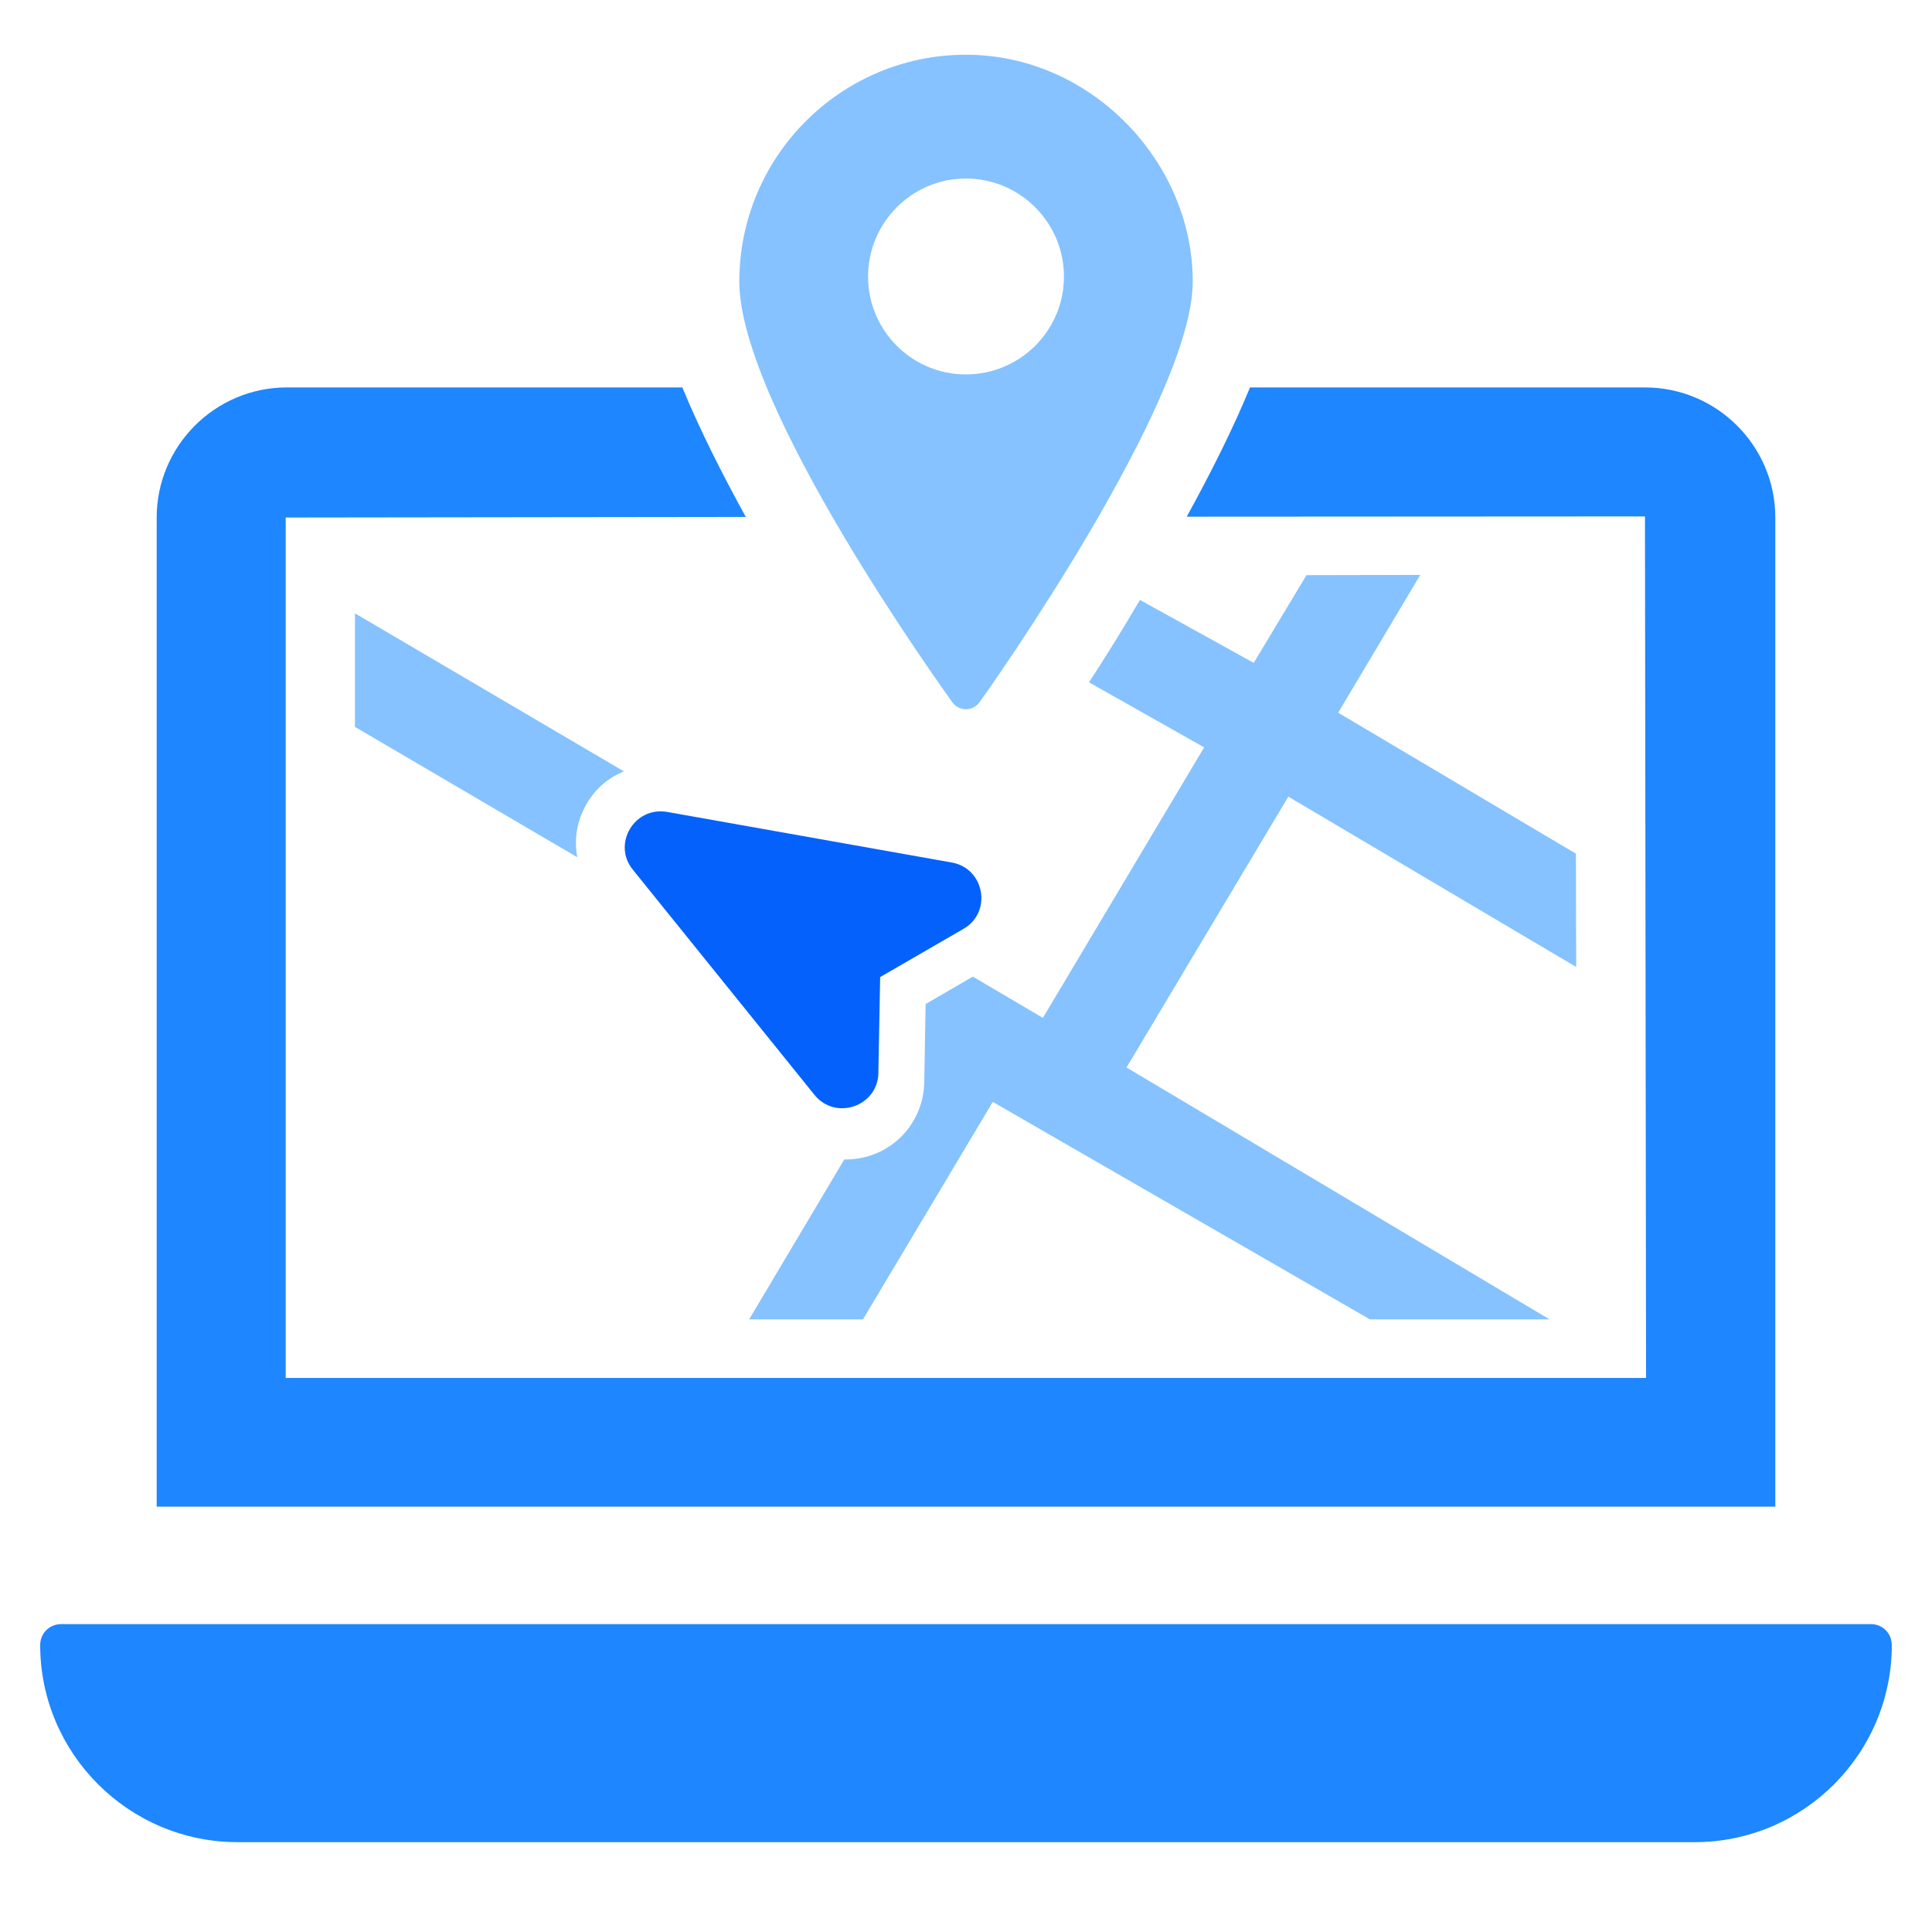 <?xml version="1.0" encoding="UTF-8"?>
<svg id="_图层_2" data-name="图层 2" xmlns="http://www.w3.org/2000/svg" viewBox="0 0 300 300">
  <defs>
    <style>
      .cls-1 {
        fill: none;
      }

      .cls-2 {
        fill: #1e86fe;
      }

      .cls-3 {
        fill: #85c2ff;
      }

      .cls-4 {
        fill: #0561fc;
      }
    </style>
  </defs>
  <g id="_图层_1-2" data-name="图层 1">
    <g>
      <g>
        <path class="cls-2" d="M255.43,60.16h-61.33c-2.68,6.53-6.14,13.36-9.82,20.07l71.15-.04.17,133.78H44.36V80.36l71.45-.09c-3.72-6.75-7.18-13.62-9.86-20.11h-61.42c-11.12,0-20.2,9.08-20.2,20.2v153.59h251.34V80.36c0-11.12-9.08-20.2-20.24-20.2Z"/>
        <path class="cls-2" d="M293.76,255.43c0,16.87-13.71,30.62-30.62,30.62H36.91c-16.91,0-30.67-13.75-30.67-30.62,0-1.82,1.47-3.24,3.24-3.24h281.03c1.82,0,3.24,1.43,3.24,3.24Z"/>
        <path class="cls-3" d="M149.98,8.5c-19.39,0-35.18,15.79-35.18,35.22s31.72,63.4,33.05,65.29c.49.7,1.3,1.12,2.14,1.12s1.65-.42,2.14-1.12c1.37-1.89,33.08-46.7,33.08-65.29s-15.79-35.22-35.22-35.22ZM149.98,58.14c-8.4,0-15.19-6.83-15.19-15.19s6.79-15.23,15.19-15.23,15.23,6.83,15.23,15.23-6.83,15.19-15.23,15.19Z"/>
        <path class="cls-3" d="M174.93,165.76l65.68,39.11h-27.89l-58.56-33.77-20.16,33.77h-17.67l14.77-24.83h.21c6.7,0,12.04-5.26,12.21-11.92l.21-12.21,7.33-4.26,10.88,6.41,25.04-42.01-17.88-10.1c2.52-3.85,5.21-8.19,7.91-12.79l17.67,9.77,8.19-13.62,17.67-.04-12.75,21.4,36.92,21.89.04,17.59-44.7-26.45-25.12,42.05Z"/>
        <path class="cls-3" d="M96.88,119.78c-2.73,1.08-4.97,3.19-6.29,6-1.12,2.36-1.41,4.88-.95,7.33l-34.52-20.24v-17.63l41.76,24.54Z"/>
        <path class="cls-4" d="M136.39,166.59l.28-14.87,12.93-7.48c4.51-2.58,3.3-9.4-1.81-10.31l-44.17-7.85c-5.12-.91-8.6,4.99-5.35,8.97l28.2,34.96c3.26,4.04,9.83,1.81,9.93-3.42Z"/>
      </g>
      <rect class="cls-1" y="0" width="300" height="300"/>
    </g>
  </g>
</svg>